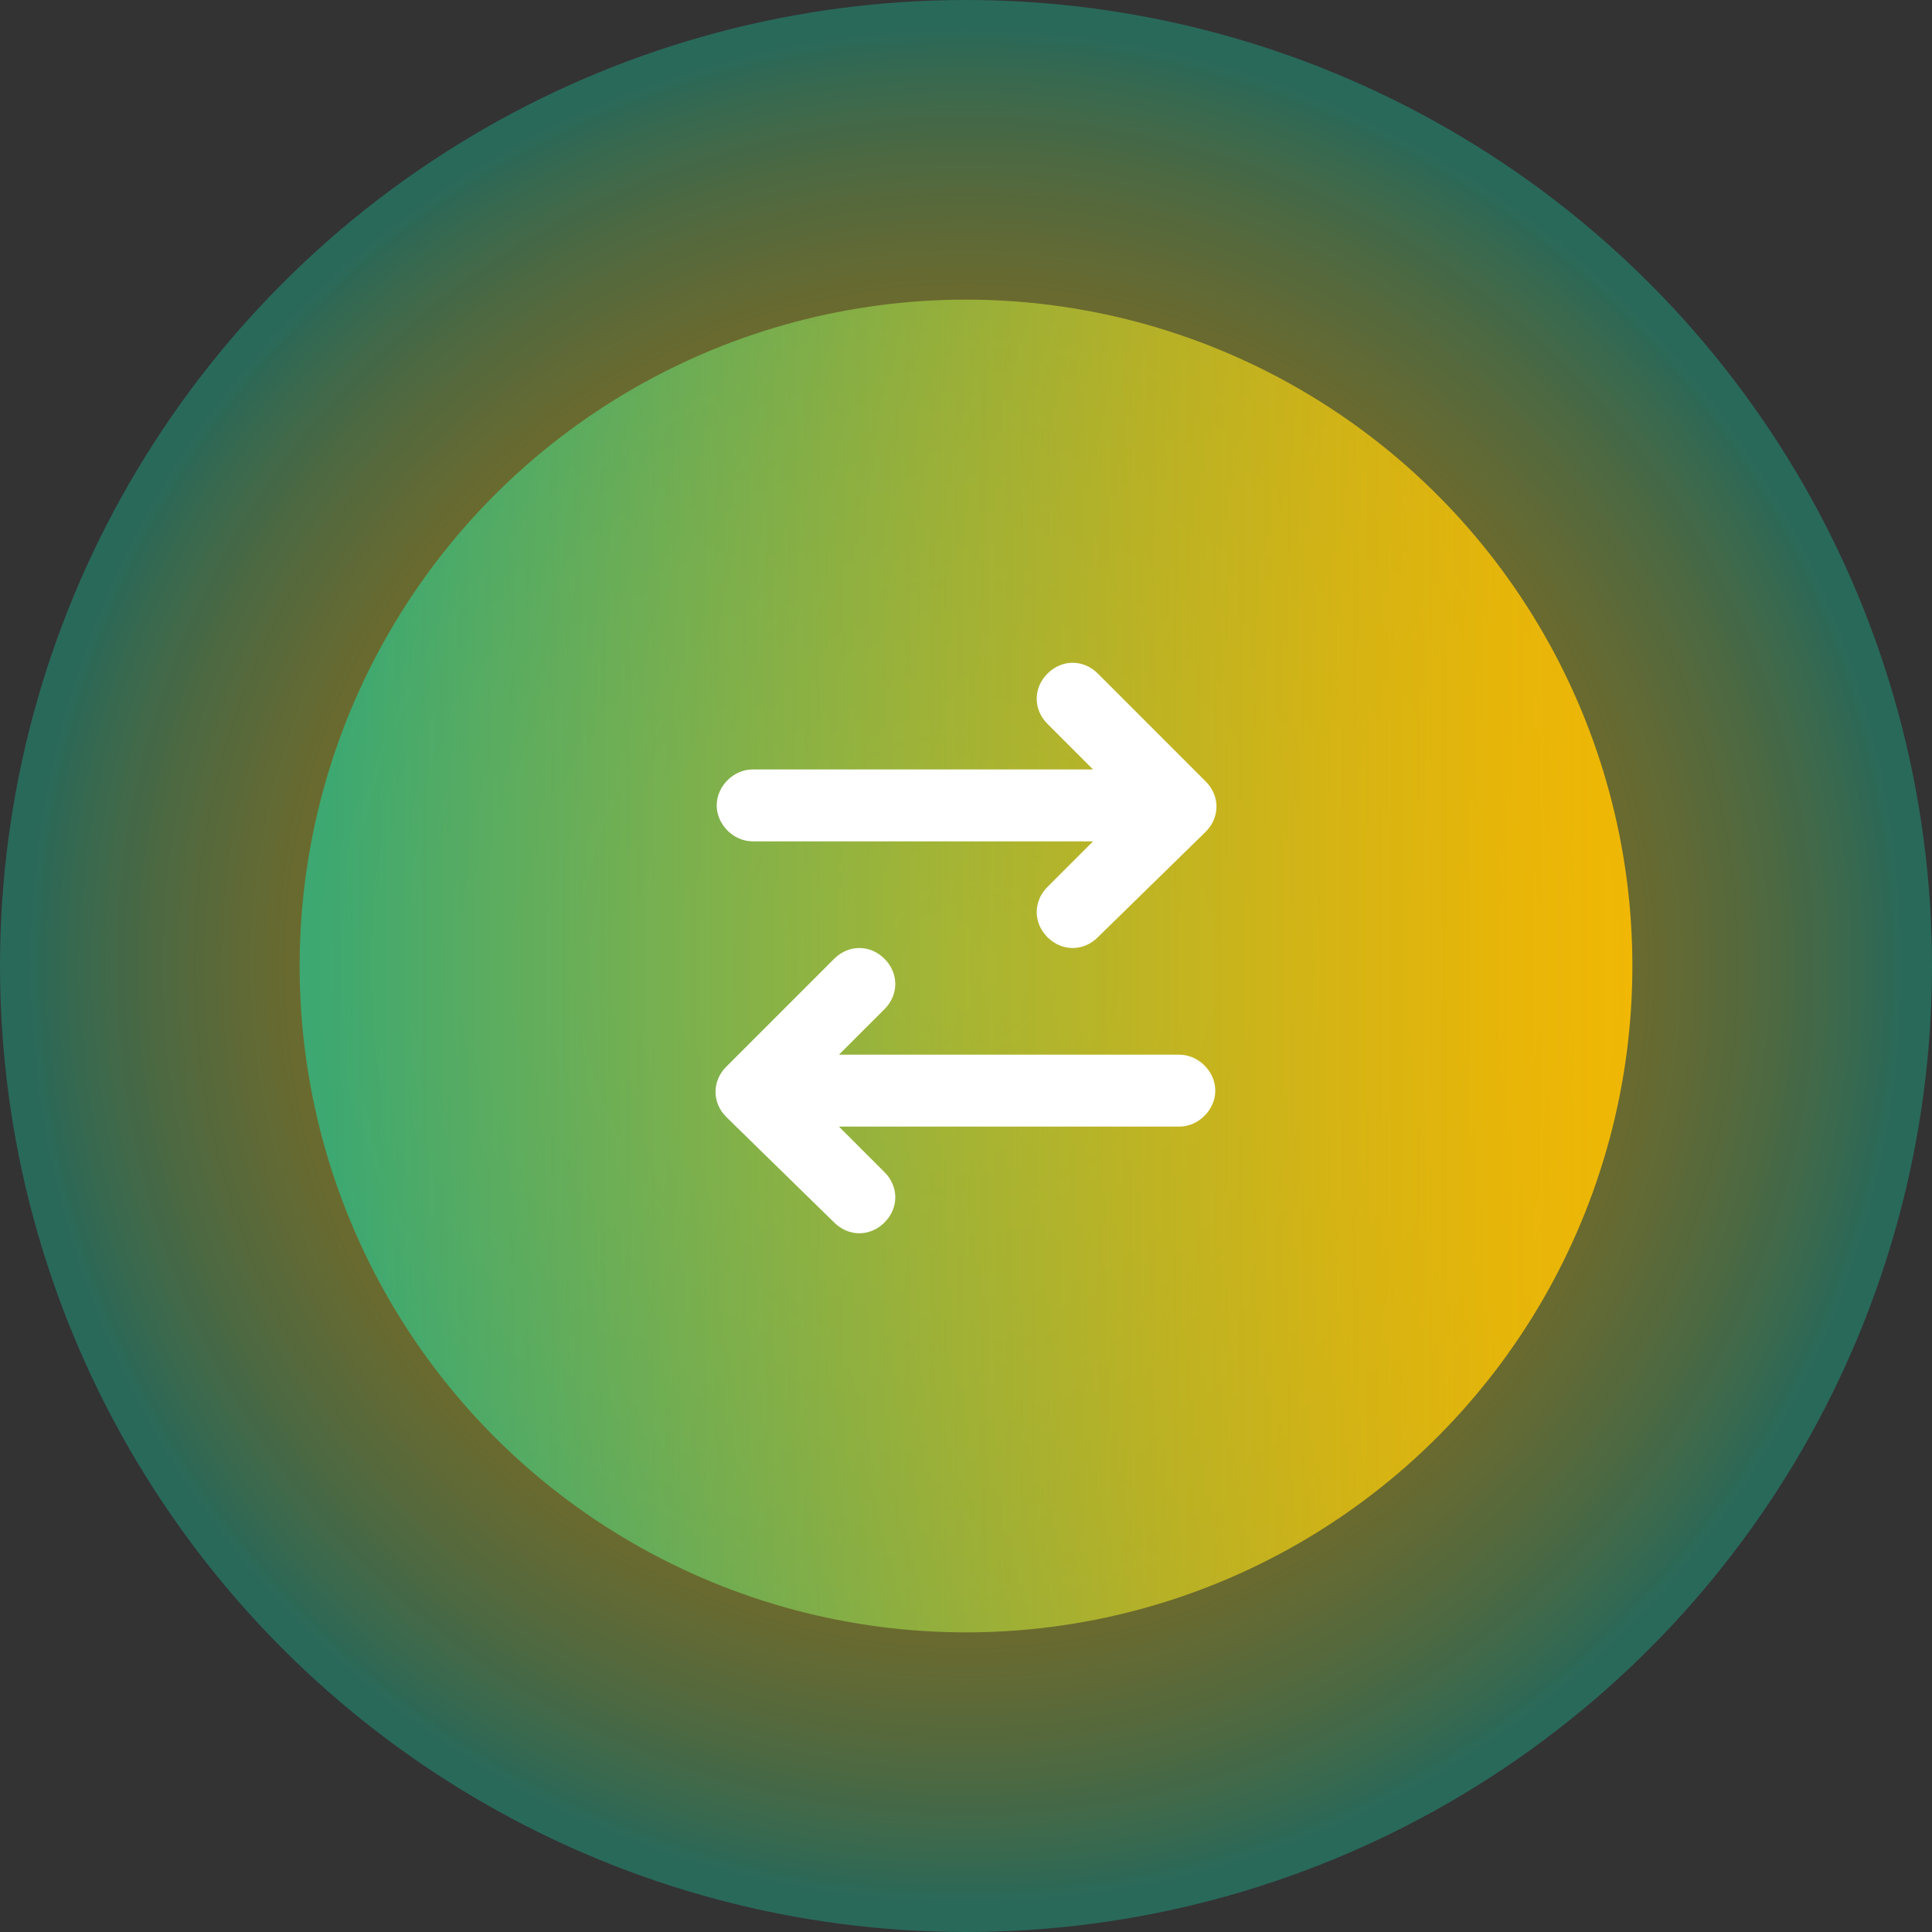 <?xml version="1.0" encoding="utf-8"?>
<!-- Generator: Adobe Illustrator 27.7.0, SVG Export Plug-In . SVG Version: 6.00 Build 0)  -->
<svg version="1.1" id="Ebene_1" xmlns="http://www.w3.org/2000/svg" xmlns:xlink="http://www.w3.org/1999/xlink" x="0px" y="0px"
	 viewBox="0 0 80.6 80.6" style="enable-background:new 0 0 80.6 80.6;" xml:space="preserve">
<rect x="0" y="0" width="80.6" height="80.6" fill="#333333" stroke="none"/>
<style type="text/css">
	.st0{opacity:0.6;fill:url(#SVGID_1_);enable-background:new    ;}
	.st1{fill:url(#SVGID_00000038395636910205792280000001797172474502554536_);}
	.st2{fill:#FFFFFF;}
	.st3{fill:#FFFFFF;enable-background:new    ;}
</style>
<g>
	
		<radialGradient id="SVGID_1_" cx="40.3" cy="39.59" r="40.3" gradientTransform="matrix(1 0 0 -1 0 79.89)" gradientUnits="userSpaceOnUse">
		<stop  offset="0" style="stop-color:#FFC000;stop-opacity:0.9"/>
		<stop  offset="0.321" style="stop-color:#FDC002;stop-opacity:0.768"/>
		<stop  offset="0.456" style="stop-color:#F6C107;stop-opacity:0.713"/>
		<stop  offset="0.557" style="stop-color:#E9C310;stop-opacity:0.672"/>
		<stop  offset="0.64" style="stop-color:#D8C61D;stop-opacity:0.637"/>
		<stop  offset="0.712" style="stop-color:#C1CA2E;stop-opacity:0.608"/>
		<stop  offset="0.777" style="stop-color:#A4CE44;stop-opacity:0.581"/>
		<stop  offset="0.837" style="stop-color:#82D45D;stop-opacity:0.557"/>
		<stop  offset="0.892" style="stop-color:#5BDA7A;stop-opacity:0.534"/>
		<stop  offset="0.942" style="stop-color:#30E19A;stop-opacity:0.514"/>
		<stop  offset="0.975" style="stop-color:#0FE6B3;stop-opacity:0.5"/>
	</radialGradient>
	<circle class="st0" cx="40.3" cy="40.3" r="40.3"/>
	
		<linearGradient id="SVGID_00000117672832982500917960000001114277865007654076_" gradientUnits="userSpaceOnUse" x1="12.5" y1="39.59" x2="68.1" y2="39.59" gradientTransform="matrix(1 0 0 -1 0 79.89)">
		<stop  offset="2.513967e-02" style="stop-color:#0FE6B3;stop-opacity:0.5"/>
		<stop  offset="0.129" style="stop-color:#36E096;stop-opacity:0.543"/>
		<stop  offset="0.306" style="stop-color:#73D669;stop-opacity:0.615"/>
		<stop  offset="0.475" style="stop-color:#A5CE43;stop-opacity:0.685"/>
		<stop  offset="0.634" style="stop-color:#CCC826;stop-opacity:0.75"/>
		<stop  offset="0.779" style="stop-color:#E8C411;stop-opacity:0.809"/>
		<stop  offset="0.905" style="stop-color:#F9C104;stop-opacity:0.861"/>
		<stop  offset="1" style="stop-color:#FFC000;stop-opacity:0.9"/>
	</linearGradient>
	<circle style="fill:url(#SVGID_00000117672832982500917960000001114277865007654076_);" cx="40.3" cy="40.3" r="27.8"/>
</g>
<g>
	<g>
		<path class="st2" d="M30.3,46.6c-0.6-0.6-0.6-1.5,0-2.1l4.5-4.5c0.6-0.6,1.5-0.6,2.1,0s0.6,1.5,0,2.1L35,44h14.2
			c0.8,0,1.5,0.7,1.5,1.5c0,0.8-0.7,1.5-1.5,1.5H35l1.9,1.9c0.6,0.6,0.6,1.5,0,2.1s-1.5,0.6-2.1,0L30.3,46.6L30.3,46.6z"/>
		<path class="st3" d="M50.3,34.7c0.6-0.6,0.6-1.5,0-2.1l-4.5-4.5c-0.6-0.6-1.5-0.6-2.1,0c-0.6,0.6-0.6,1.5,0,2.1l1.9,1.9H31.4
			c-0.8,0-1.5,0.7-1.5,1.5s0.7,1.5,1.5,1.5h14.2L43.7,37c-0.6,0.6-0.6,1.5,0,2.1s1.5,0.6,2.1,0L50.3,34.7L50.3,34.7z"/>
	</g>
</g>
</svg>
